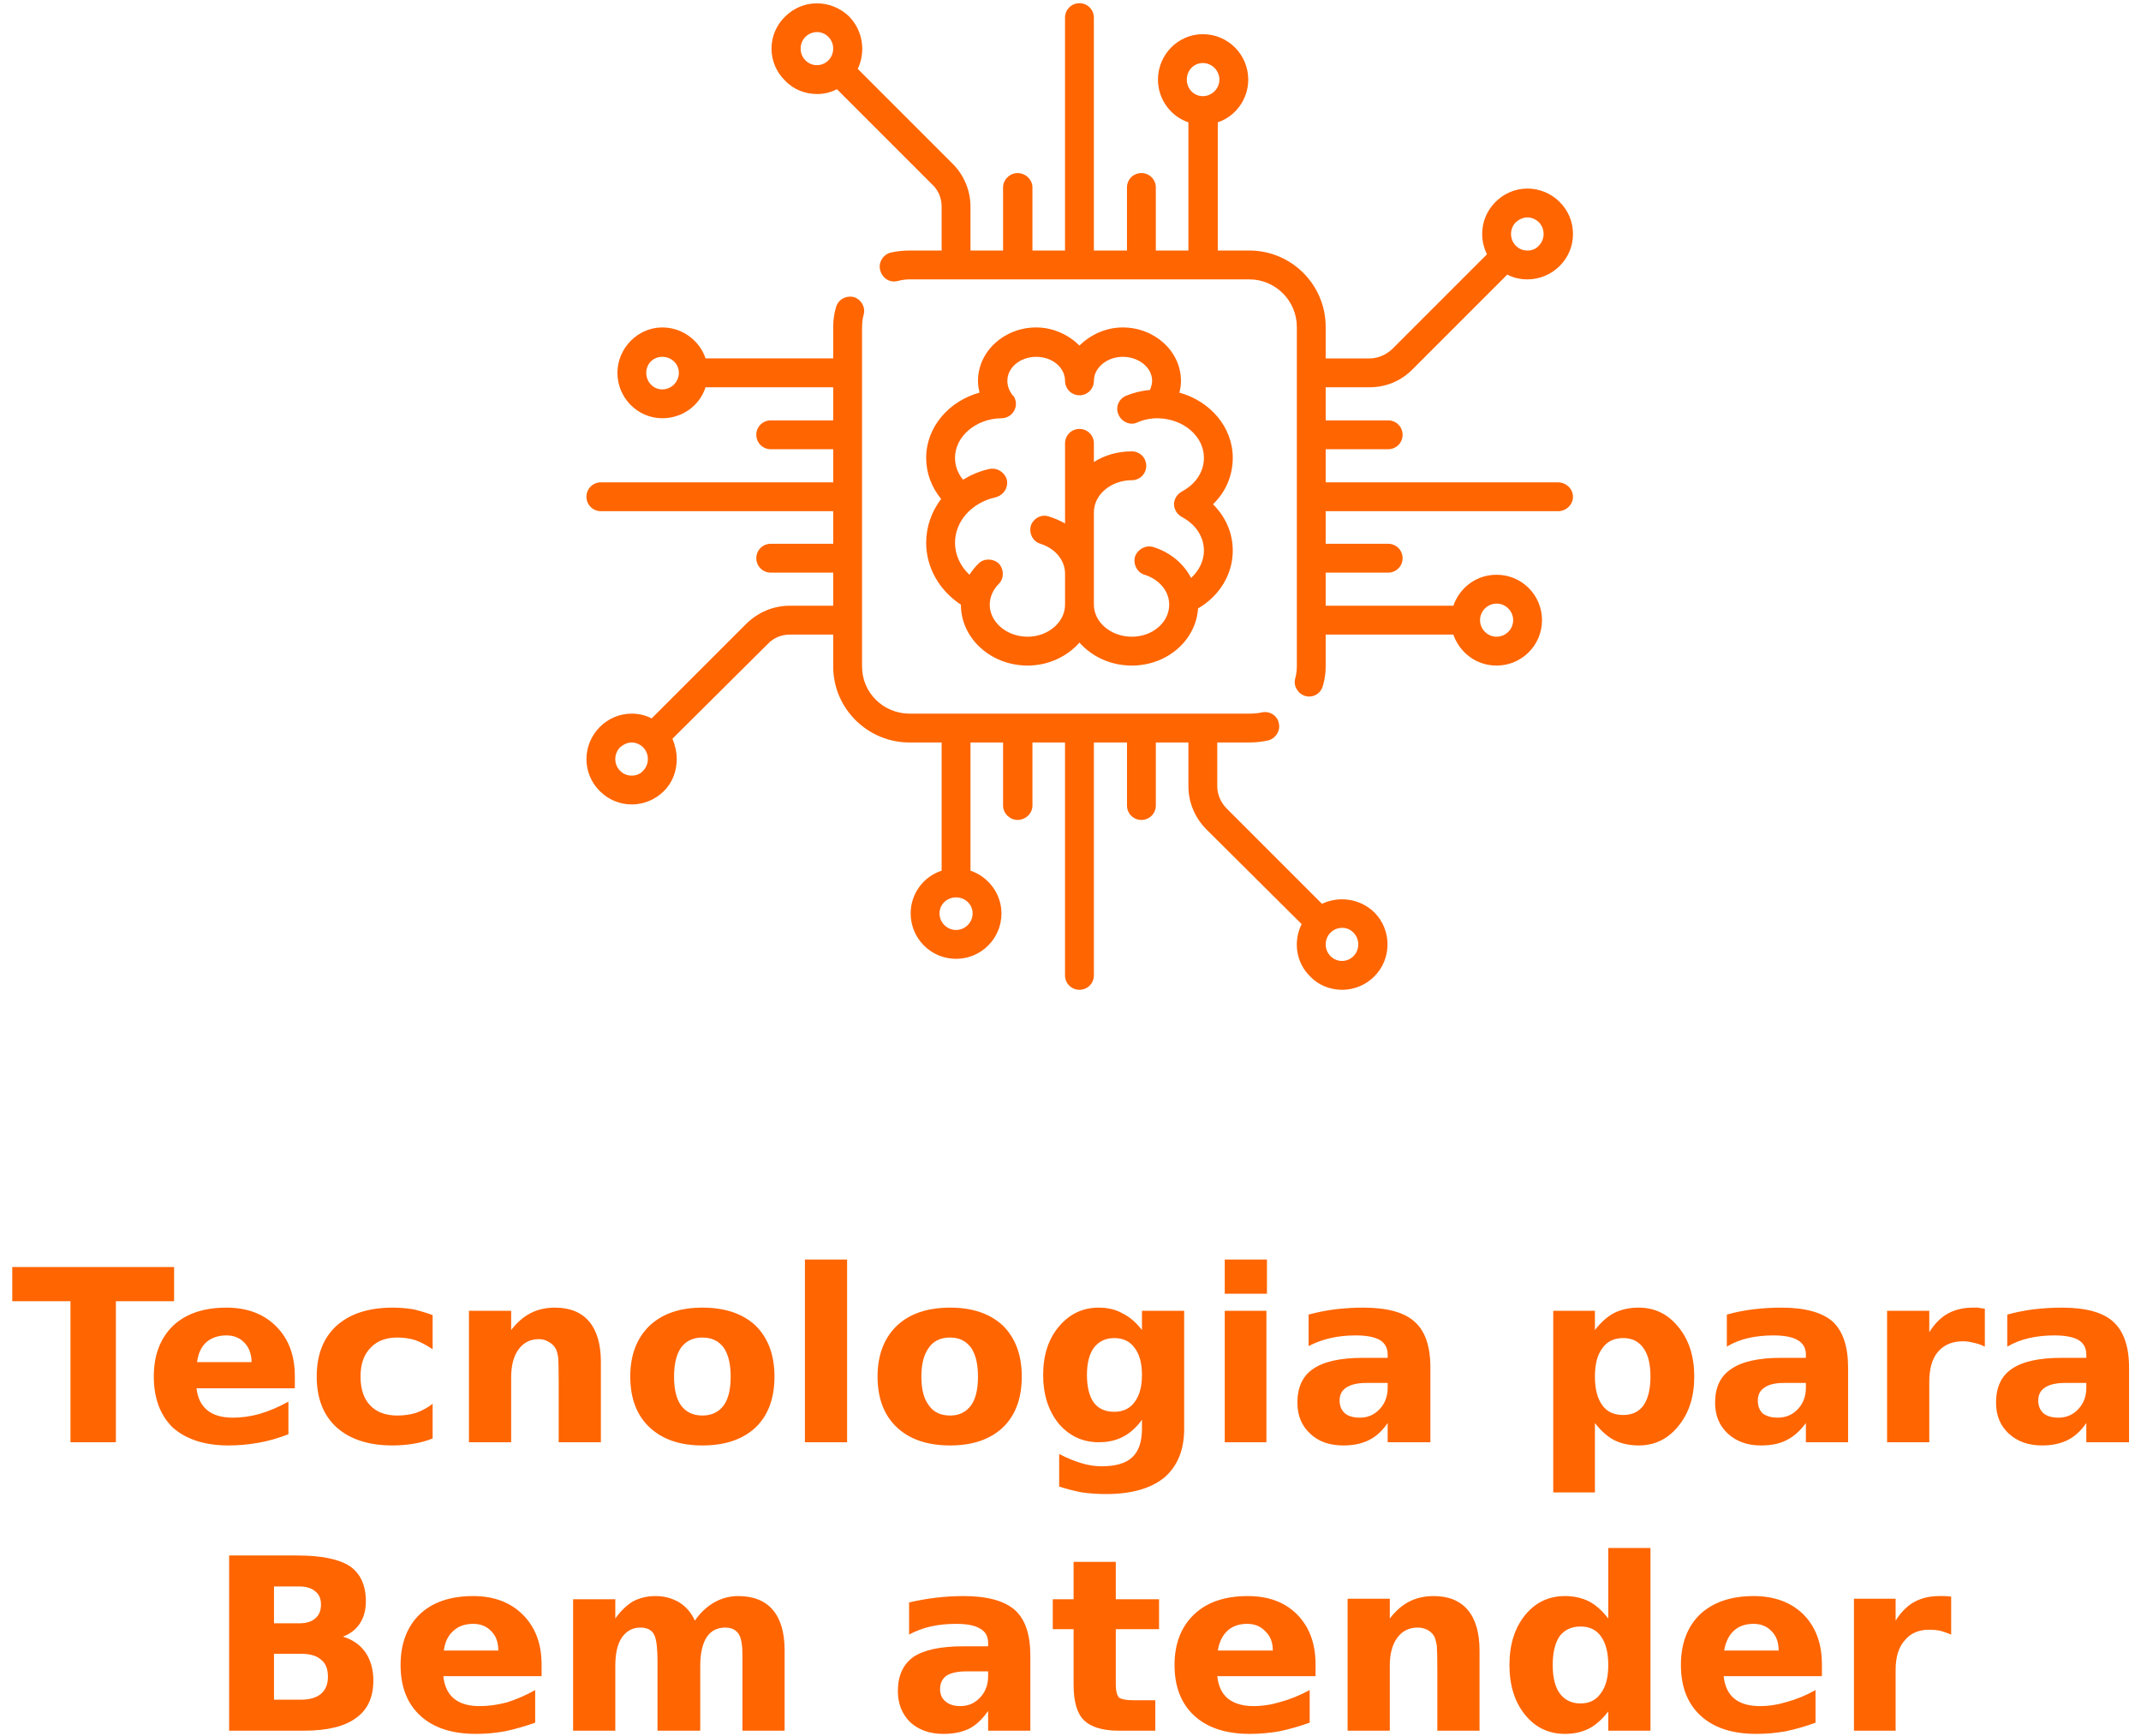 <svg width="148" height="120" viewBox="0 0 148 120" fill="none" xmlns="http://www.w3.org/2000/svg">
<g clip-path="url(#clip0_20090_216799)">
<path fill-rule="evenodd" clip-rule="evenodd" d="M108.735 34.339C108.735 34.892 108.255 35.336 107.701 35.336H91.64V37.588H95.96C96.514 37.588 96.957 38.031 96.957 38.585C96.957 39.139 96.514 39.582 95.96 39.582H91.64V41.871H100.464C100.907 40.615 102.052 39.729 103.455 39.729C105.19 39.729 106.594 41.132 106.594 42.868C106.594 44.603 105.19 46.006 103.455 46.006C102.052 46.006 100.907 45.12 100.464 43.865H91.64V46.08C91.64 46.523 91.578 46.954 91.455 47.372C91.344 47.852 90.938 48.148 90.495 48.148C90.421 48.148 90.335 48.136 90.237 48.111C89.72 47.963 89.387 47.409 89.535 46.892C89.609 46.622 89.646 46.351 89.646 46.08V22.597C89.646 20.788 88.169 19.311 86.36 19.311H62.877C62.606 19.311 62.335 19.348 62.064 19.422C61.511 19.569 60.994 19.237 60.846 18.683C60.698 18.166 61.031 17.612 61.547 17.465C61.99 17.366 62.434 17.317 62.877 17.317H65.092V14.289C65.092 13.699 64.871 13.145 64.427 12.739L57.855 6.166C57.412 6.388 56.969 6.499 56.489 6.499C55.677 6.499 54.864 6.203 54.274 5.576C53.018 4.357 53.018 2.363 54.274 1.145C55.492 -0.074 57.449 -0.074 58.704 1.145C59.664 2.142 59.849 3.582 59.295 4.763L65.867 11.335C66.643 12.111 67.086 13.182 67.086 14.289V17.317H69.338V12.96C69.338 12.406 69.818 11.963 70.335 11.963C70.889 11.963 71.369 12.406 71.369 12.96V17.317H73.621V1.219C73.621 0.665 74.064 0.222 74.618 0.222C75.172 0.222 75.615 0.665 75.615 1.219V17.317H77.904V12.96C77.904 12.406 78.347 11.963 78.901 11.963C79.455 11.963 79.898 12.406 79.898 12.96V17.317H82.15V8.456C80.932 8.049 80.046 6.868 80.046 5.502C80.046 3.766 81.449 2.363 83.147 2.363C84.883 2.363 86.286 3.766 86.286 5.502C86.286 6.868 85.4 8.049 84.181 8.456V17.317H86.36C89.277 17.317 91.64 19.68 91.64 22.597V24.776H94.667C95.221 24.776 95.775 24.554 96.218 24.148L102.79 17.576C102.569 17.132 102.458 16.652 102.458 16.172C102.458 15.323 102.79 14.548 103.381 13.957C103.972 13.366 104.747 13.034 105.597 13.034C106.409 13.034 107.221 13.366 107.812 13.957C108.403 14.548 108.735 15.323 108.735 16.172C108.735 17.022 108.403 17.797 107.812 18.388C107.221 18.979 106.409 19.311 105.597 19.311C105.08 19.311 104.6 19.2 104.194 18.979L97.621 25.551C96.809 26.363 95.775 26.769 94.667 26.769H91.64V29.059H95.96C96.514 29.059 96.957 29.502 96.957 30.055C96.957 30.609 96.514 31.052 95.96 31.052H91.64V33.342H107.701C108.255 33.342 108.735 33.785 108.735 34.339ZM84.292 5.502C84.292 4.874 83.775 4.357 83.147 4.357C82.52 4.357 82.04 4.874 82.04 5.502C82.04 6.129 82.52 6.646 83.147 6.646C83.775 6.646 84.292 6.129 84.292 5.502ZM57.264 2.548C57.043 2.326 56.747 2.216 56.489 2.216C56.194 2.216 55.898 2.326 55.677 2.548C55.234 2.991 55.234 3.729 55.677 4.172C56.12 4.616 56.821 4.616 57.264 4.172C57.707 3.729 57.707 2.991 57.264 2.548ZM104.452 16.172C104.452 16.468 104.563 16.763 104.784 16.985C105.006 17.206 105.264 17.317 105.597 17.317C105.892 17.317 106.187 17.206 106.372 16.985C106.594 16.763 106.704 16.468 106.704 16.172C106.704 15.877 106.594 15.582 106.372 15.36C106.187 15.175 105.892 15.028 105.597 15.028C105.264 15.028 105.006 15.175 104.784 15.36C104.563 15.582 104.452 15.877 104.452 16.172ZM102.31 42.868C102.31 43.495 102.827 44.012 103.455 44.012C104.083 44.012 104.6 43.495 104.6 42.868C104.6 42.24 104.083 41.723 103.455 41.723C102.827 41.723 102.31 42.24 102.31 42.868Z" fill="#FF6501"/>
<path fill-rule="evenodd" clip-rule="evenodd" d="M95.001 67.495C94.373 68.123 93.561 68.418 92.785 68.418C91.973 68.418 91.161 68.123 90.57 67.495C89.573 66.535 89.388 65.058 89.979 63.877L83.407 57.341C82.594 56.529 82.151 55.458 82.151 54.35V51.323H79.899V55.68C79.899 56.233 79.456 56.677 78.902 56.677C78.348 56.677 77.905 56.233 77.905 55.68V51.323H75.616V67.421C75.616 67.975 75.173 68.418 74.619 68.418C74.065 68.418 73.622 67.975 73.622 67.421V51.323H71.37V55.68C71.37 56.233 70.89 56.677 70.336 56.677C69.819 56.677 69.339 56.233 69.339 55.68V51.323H67.087V60.184C68.305 60.59 69.228 61.772 69.228 63.138C69.228 64.874 67.825 66.277 66.09 66.277C64.354 66.277 62.951 64.874 62.951 63.138C62.951 61.772 63.837 60.59 65.093 60.184V51.323H62.877C59.961 51.323 57.597 48.96 57.597 46.08V43.864H54.607C54.016 43.864 53.462 44.086 53.056 44.529L46.484 51.064C46.668 51.507 46.779 51.987 46.779 52.467C46.779 53.317 46.484 54.092 45.893 54.683C45.302 55.273 44.49 55.606 43.678 55.606C42.828 55.606 42.053 55.273 41.462 54.683C40.871 54.092 40.539 53.317 40.539 52.467C40.539 51.655 40.871 50.843 41.462 50.252C42.053 49.661 42.828 49.329 43.678 49.329C44.157 49.329 44.638 49.44 45.044 49.661L51.616 43.089C52.428 42.313 53.462 41.87 54.607 41.87H57.597V39.581H53.278C52.724 39.581 52.281 39.138 52.281 38.584C52.281 38.03 52.724 37.587 53.278 37.587H57.597V35.335H41.536C40.982 35.335 40.539 34.892 40.539 34.338C40.539 33.784 40.982 33.341 41.536 33.341H57.597V31.052H53.278C52.724 31.052 52.281 30.609 52.281 30.055C52.281 29.501 52.724 29.058 53.278 29.058H57.597V26.769H48.773C48.367 28.024 47.185 28.91 45.782 28.91C44.084 28.91 42.681 27.507 42.681 25.772C42.681 24.073 44.084 22.634 45.782 22.634C47.185 22.634 48.367 23.557 48.773 24.775H57.597V22.597C57.597 22.129 57.659 21.686 57.782 21.267C57.93 20.713 58.447 20.418 59.001 20.529C59.517 20.677 59.85 21.23 59.702 21.747C59.628 22.018 59.591 22.301 59.591 22.597V46.08C59.591 47.889 61.068 49.329 62.877 49.329H86.361C86.656 49.329 86.927 49.304 87.173 49.255C87.727 49.107 88.281 49.44 88.391 49.957C88.539 50.474 88.207 51.027 87.69 51.175C87.247 51.273 86.804 51.323 86.361 51.323H84.145V54.35C84.145 54.941 84.404 55.495 84.81 55.901L91.382 62.474C92.564 61.92 94.004 62.104 95.001 63.064C96.219 64.283 96.219 66.277 95.001 67.495ZM66.09 62.03C65.462 62.03 64.945 62.51 64.945 63.138C64.945 63.766 65.462 64.283 66.09 64.283C66.718 64.283 67.234 63.766 67.234 63.138C67.234 62.51 66.718 62.03 66.09 62.03ZM44.785 52.467C44.785 52.172 44.674 51.877 44.453 51.655C44.268 51.47 43.973 51.323 43.678 51.323C43.345 51.323 43.087 51.47 42.865 51.655C42.644 51.877 42.533 52.172 42.533 52.467C42.533 52.763 42.644 53.058 42.865 53.28C43.087 53.501 43.345 53.612 43.678 53.612C43.973 53.612 44.268 53.501 44.453 53.28C44.674 53.058 44.785 52.763 44.785 52.467ZM46.927 25.772C46.927 25.144 46.41 24.664 45.782 24.664C45.154 24.664 44.674 25.144 44.674 25.772C44.674 26.4 45.154 26.917 45.782 26.917C46.41 26.917 46.927 26.4 46.927 25.772ZM93.561 64.467C93.339 64.246 93.081 64.135 92.785 64.135C92.49 64.135 92.194 64.246 91.973 64.467C91.53 64.91 91.53 65.649 91.973 66.092C92.416 66.535 93.118 66.535 93.561 66.092C94.004 65.649 94.004 64.91 93.561 64.467Z" fill="#FF6501"/>
<path fill-rule="evenodd" clip-rule="evenodd" d="M83.851 34.855C84.737 35.742 85.217 36.849 85.217 38.068C85.217 39.692 84.294 41.206 82.817 42.055C82.67 44.271 80.676 46.006 78.239 46.006C76.762 46.006 75.47 45.378 74.62 44.418C73.771 45.378 72.479 46.006 71.039 46.006C68.491 46.006 66.423 44.123 66.423 41.797C64.91 40.8 64.023 39.212 64.023 37.514C64.023 36.406 64.393 35.372 65.057 34.486C64.393 33.674 64.023 32.714 64.023 31.643C64.023 29.538 65.574 27.729 67.716 27.138C67.642 26.868 67.605 26.597 67.605 26.326C67.605 24.295 69.414 22.634 71.63 22.634C72.811 22.634 73.882 23.151 74.62 23.889C75.359 23.151 76.43 22.634 77.611 22.634C79.826 22.634 81.636 24.295 81.636 26.326C81.636 26.597 81.599 26.868 81.525 27.138C83.666 27.729 85.217 29.538 85.217 31.643C85.217 32.861 84.737 34.006 83.851 34.855ZM81.156 34.855C81.156 34.486 81.377 34.154 81.71 33.969C82.67 33.452 83.223 32.603 83.223 31.643C83.223 30.166 81.82 28.948 80.048 28.911C80.048 28.911 80.036 28.911 80.011 28.911C79.519 28.911 79.051 29.009 78.608 29.206C78.128 29.428 77.537 29.169 77.316 28.652C77.094 28.172 77.316 27.581 77.833 27.36C78.374 27.138 78.928 27.003 79.494 26.954C79.568 26.769 79.642 26.548 79.642 26.326C79.642 25.403 78.719 24.665 77.611 24.665C76.54 24.665 75.617 25.403 75.617 26.326C75.617 26.88 75.174 27.323 74.62 27.323C74.067 27.323 73.623 26.88 73.623 26.326C73.623 25.403 72.737 24.665 71.63 24.665C70.522 24.665 69.636 25.403 69.636 26.326C69.636 26.769 69.82 27.065 69.968 27.286C69.993 27.311 70.017 27.335 70.042 27.36C70.042 27.36 70.054 27.372 70.079 27.397C70.337 27.803 70.263 28.357 69.857 28.689C69.673 28.837 69.451 28.911 69.23 28.911C69.205 28.911 69.193 28.911 69.193 28.911C67.457 28.948 66.017 30.166 66.017 31.643C66.017 32.197 66.202 32.714 66.571 33.157C67.125 32.825 67.716 32.566 68.38 32.418C68.934 32.308 69.451 32.64 69.599 33.157C69.71 33.711 69.377 34.228 68.823 34.375C67.162 34.745 66.017 36.037 66.017 37.514C66.017 38.363 66.386 39.138 67.014 39.729C67.186 39.458 67.396 39.2 67.642 38.954C68.011 38.585 68.639 38.585 69.045 38.954C69.414 39.36 69.414 39.988 69.045 40.357C68.639 40.763 68.417 41.28 68.417 41.797C68.417 43.015 69.599 44.012 71.039 44.012C72.442 44.012 73.623 43.015 73.623 41.797V39.655C73.623 38.732 72.959 37.92 71.925 37.588C71.408 37.44 71.113 36.886 71.26 36.332C71.445 35.815 71.999 35.52 72.516 35.705C72.91 35.828 73.279 35.988 73.623 36.185V30.646C73.623 30.092 74.067 29.649 74.62 29.649C75.174 29.649 75.617 30.092 75.617 30.646V31.938C76.356 31.458 77.279 31.2 78.239 31.2C78.793 31.2 79.236 31.643 79.236 32.197C79.236 32.751 78.793 33.194 78.239 33.194C76.799 33.194 75.617 34.191 75.617 35.409V41.797C75.617 43.015 76.799 44.012 78.239 44.012C79.679 44.012 80.823 43.015 80.823 41.797C80.823 40.874 80.159 40.062 79.125 39.729C78.608 39.581 78.313 38.991 78.46 38.474C78.645 37.957 79.199 37.661 79.716 37.809C80.897 38.178 81.82 38.954 82.337 39.951C82.891 39.434 83.223 38.769 83.223 38.068C83.223 37.108 82.67 36.258 81.71 35.742C81.377 35.557 81.156 35.225 81.156 34.855Z" fill="#FF6501"/>
<path d="M0.848 89.945V87.581H12.035V89.945H8.011V99.692H4.872V89.945H0.848ZM20.38 95.114V95.963H13.586C13.66 96.627 13.906 97.132 14.325 97.477C14.743 97.821 15.334 97.994 16.097 97.994C16.712 97.994 17.328 97.907 17.943 97.735C18.608 97.538 19.272 97.255 19.937 96.886V99.138C19.248 99.409 18.558 99.606 17.869 99.729C17.18 99.852 16.491 99.914 15.802 99.914C14.177 99.914 12.897 99.507 11.961 98.695C11.075 97.834 10.632 96.652 10.632 95.151C10.632 93.674 11.075 92.504 11.961 91.643C12.848 90.806 14.078 90.388 15.654 90.388C17.081 90.388 18.226 90.818 19.088 91.68C19.949 92.541 20.38 93.686 20.38 95.114ZM13.623 94.154H17.389C17.389 93.612 17.229 93.169 16.909 92.825C16.589 92.48 16.171 92.308 15.654 92.308C15.088 92.308 14.62 92.468 14.251 92.787C13.906 93.108 13.697 93.563 13.623 94.154ZM29.906 90.904V93.267C29.512 92.997 29.118 92.787 28.725 92.64C28.331 92.517 27.912 92.455 27.469 92.455C26.657 92.455 26.029 92.701 25.586 93.194C25.143 93.661 24.922 94.314 24.922 95.151C24.922 96.012 25.143 96.677 25.586 97.144C26.029 97.612 26.657 97.846 27.469 97.846C27.937 97.846 28.368 97.784 28.762 97.661C29.18 97.514 29.561 97.304 29.906 97.034V99.434C29.463 99.606 29.008 99.729 28.54 99.803C28.072 99.877 27.605 99.914 27.137 99.914C25.488 99.914 24.195 99.495 23.26 98.658C22.349 97.821 21.894 96.652 21.894 95.151C21.894 93.649 22.349 92.48 23.26 91.643C24.195 90.806 25.488 90.388 27.137 90.388C27.605 90.388 28.072 90.424 28.54 90.498C28.983 90.597 29.438 90.732 29.906 90.904ZM41.537 94.154V99.692H38.62V98.806V95.446C38.62 94.658 38.608 94.117 38.583 93.821C38.534 93.526 38.472 93.317 38.398 93.194C38.275 92.997 38.115 92.849 37.918 92.751C37.721 92.627 37.5 92.566 37.254 92.566C36.663 92.566 36.195 92.8 35.851 93.267C35.506 93.735 35.334 94.388 35.334 95.225V99.692H32.417V90.609H35.334V91.938C35.752 91.397 36.208 91.003 36.7 90.757C37.192 90.511 37.746 90.388 38.361 90.388C39.395 90.388 40.183 90.707 40.725 91.347C41.266 91.987 41.537 92.923 41.537 94.154ZM48.552 92.455C47.912 92.455 47.42 92.689 47.075 93.157C46.755 93.624 46.595 94.289 46.595 95.151C46.595 96.037 46.755 96.701 47.075 97.144C47.42 97.612 47.912 97.846 48.552 97.846C49.192 97.846 49.685 97.612 50.029 97.144C50.349 96.701 50.509 96.037 50.509 95.151C50.509 94.289 50.349 93.624 50.029 93.157C49.685 92.689 49.192 92.455 48.552 92.455ZM48.552 90.388C50.128 90.388 51.358 90.806 52.245 91.643C53.106 92.504 53.537 93.674 53.537 95.151C53.537 96.652 53.106 97.821 52.245 98.658C51.358 99.495 50.128 99.914 48.552 99.914C47.002 99.914 45.783 99.495 44.897 98.658C44.011 97.821 43.568 96.652 43.568 95.151C43.568 93.674 44.011 92.504 44.897 91.643C45.783 90.806 47.002 90.388 48.552 90.388ZM55.642 99.692V87.064H58.558V99.692H55.642ZM65.685 92.455C65.02 92.455 64.528 92.689 64.208 93.157C63.863 93.624 63.691 94.289 63.691 95.151C63.691 96.037 63.863 96.701 64.208 97.144C64.528 97.612 65.02 97.846 65.685 97.846C66.3 97.846 66.78 97.612 67.125 97.144C67.445 96.701 67.605 96.037 67.605 95.151C67.605 94.289 67.445 93.624 67.125 93.157C66.78 92.689 66.3 92.455 65.685 92.455ZM65.685 90.388C67.235 90.388 68.454 90.806 69.34 91.643C70.201 92.504 70.632 93.674 70.632 95.151C70.632 96.652 70.201 97.821 69.34 98.658C68.454 99.495 67.235 99.914 65.685 99.914C64.109 99.914 62.878 99.495 61.992 98.658C61.106 97.821 60.663 96.652 60.663 95.151C60.663 93.674 61.106 92.504 61.992 91.643C62.878 90.806 64.109 90.388 65.685 90.388ZM78.94 98.769V98.141C78.546 98.683 78.103 99.077 77.611 99.323C77.143 99.569 76.589 99.692 75.949 99.692C74.841 99.692 73.918 99.261 73.18 98.4C72.466 97.514 72.109 96.394 72.109 95.04C72.109 93.686 72.466 92.578 73.18 91.717C73.918 90.831 74.841 90.388 75.949 90.388C76.589 90.388 77.143 90.523 77.611 90.794C78.103 91.04 78.546 91.421 78.94 91.938V90.609H81.857V98.769C81.857 100.221 81.401 101.341 80.491 102.129C79.555 102.892 78.214 103.274 76.466 103.274C75.9 103.274 75.346 103.237 74.805 103.163C74.288 103.064 73.758 102.929 73.217 102.757V100.504C73.734 100.775 74.238 100.984 74.731 101.132C75.198 101.28 75.678 101.354 76.171 101.354C77.131 101.354 77.832 101.144 78.275 100.726C78.718 100.308 78.94 99.655 78.94 98.769ZM77.02 92.492C76.429 92.492 75.962 92.714 75.617 93.157C75.297 93.6 75.137 94.228 75.137 95.04C75.137 95.877 75.297 96.517 75.617 96.96C75.937 97.378 76.405 97.588 77.02 97.588C77.635 97.588 78.103 97.366 78.423 96.923C78.768 96.48 78.94 95.852 78.94 95.04C78.94 94.228 78.768 93.6 78.423 93.157C78.103 92.714 77.635 92.492 77.02 92.492ZM84.663 99.692V90.609H87.543V99.692H84.663ZM84.663 89.427V87.064H87.58V89.427H84.663ZM95.925 95.594H94.448C93.832 95.594 93.365 95.704 93.045 95.926C92.749 96.123 92.602 96.418 92.602 96.812C92.602 97.181 92.725 97.477 92.971 97.698C93.217 97.895 93.561 97.994 94.005 97.994C94.546 97.994 95.001 97.797 95.371 97.403C95.74 97.009 95.925 96.517 95.925 95.926V95.594ZM98.878 94.523V99.692H95.925V98.363C95.555 98.904 95.125 99.298 94.632 99.544C94.14 99.791 93.549 99.914 92.86 99.914C91.9 99.914 91.137 99.643 90.571 99.101C89.98 98.56 89.685 97.846 89.685 96.96C89.685 95.901 90.041 95.126 90.755 94.634C91.494 94.117 92.651 93.858 94.226 93.858H95.925V93.637C95.925 93.194 95.752 92.861 95.408 92.64C95.038 92.418 94.472 92.308 93.709 92.308C93.094 92.308 92.515 92.369 91.974 92.492C91.432 92.615 90.928 92.8 90.46 93.046V90.868C91.1 90.695 91.728 90.572 92.343 90.498C92.983 90.424 93.611 90.388 94.226 90.388C95.875 90.388 97.057 90.707 97.771 91.347C98.509 91.987 98.878 93.046 98.878 94.523ZM110.251 98.363V103.163H107.371V90.609H110.251V91.938C110.669 91.397 111.112 91.003 111.58 90.757C112.072 90.511 112.638 90.388 113.278 90.388C114.386 90.388 115.297 90.831 116.011 91.717C116.749 92.603 117.118 93.748 117.118 95.151C117.118 96.554 116.749 97.698 116.011 98.585C115.297 99.471 114.386 99.914 113.278 99.914C112.638 99.914 112.072 99.791 111.58 99.544C111.112 99.298 110.669 98.904 110.251 98.363ZM112.208 92.492C111.568 92.492 111.088 92.726 110.768 93.194C110.423 93.637 110.251 94.289 110.251 95.151C110.251 96.012 110.423 96.677 110.768 97.144C111.088 97.588 111.568 97.809 112.208 97.809C112.823 97.809 113.291 97.588 113.611 97.144C113.931 96.677 114.091 96.012 114.091 95.151C114.091 94.289 113.931 93.637 113.611 93.194C113.291 92.726 112.823 92.492 112.208 92.492ZM124.835 95.594H123.321C122.706 95.594 122.251 95.704 121.955 95.926C121.66 96.123 121.512 96.418 121.512 96.812C121.512 97.181 121.623 97.477 121.845 97.698C122.115 97.895 122.46 97.994 122.878 97.994C123.445 97.994 123.912 97.797 124.281 97.403C124.651 97.009 124.835 96.517 124.835 95.926V95.594ZM127.752 94.523V99.692H124.835V98.363C124.441 98.904 123.998 99.298 123.506 99.544C123.038 99.791 122.448 99.914 121.734 99.914C120.798 99.914 120.035 99.643 119.445 99.101C118.854 98.56 118.558 97.846 118.558 96.96C118.558 95.901 118.928 95.126 119.666 94.634C120.405 94.117 121.561 93.858 123.137 93.858H124.835V93.637C124.835 93.194 124.651 92.861 124.281 92.64C123.912 92.418 123.346 92.308 122.583 92.308C121.968 92.308 121.389 92.369 120.848 92.492C120.306 92.615 119.814 92.812 119.371 93.083V90.868C119.986 90.695 120.614 90.572 121.254 90.498C121.869 90.424 122.497 90.388 123.137 90.388C124.761 90.388 125.943 90.707 126.681 91.347C127.395 92.012 127.752 93.071 127.752 94.523ZM137.205 90.461V93.083C136.958 92.96 136.712 92.874 136.466 92.825C136.195 92.751 135.937 92.714 135.691 92.714C134.952 92.714 134.374 92.96 133.955 93.452C133.561 93.92 133.365 94.609 133.365 95.52V99.692H130.448V90.609H133.365V92.086C133.734 91.495 134.165 91.064 134.657 90.794C135.149 90.523 135.728 90.388 136.392 90.388C136.491 90.388 136.602 90.388 136.725 90.388C136.823 90.412 136.983 90.437 137.205 90.461ZM144.22 95.594H142.743C142.128 95.594 141.66 95.704 141.34 95.926C141.045 96.123 140.897 96.418 140.897 96.812C140.897 97.181 141.02 97.477 141.266 97.698C141.512 97.895 141.857 97.994 142.3 97.994C142.841 97.994 143.297 97.797 143.666 97.403C144.035 97.009 144.22 96.517 144.22 95.926V95.594ZM147.174 94.523V99.692H144.22V98.363C143.851 98.904 143.42 99.298 142.928 99.544C142.435 99.791 141.845 99.914 141.155 99.914C140.22 99.914 139.457 99.643 138.866 99.101C138.275 98.56 137.98 97.846 137.98 96.96C137.98 95.901 138.337 95.126 139.051 94.634C139.789 94.117 140.946 93.858 142.521 93.858H144.22V93.637C144.22 93.194 144.048 92.861 143.703 92.64C143.334 92.418 142.768 92.308 142.005 92.308C141.389 92.308 140.811 92.369 140.269 92.492C139.728 92.615 139.223 92.812 138.755 93.083V90.868C139.395 90.695 140.023 90.572 140.638 90.498C141.278 90.424 141.906 90.388 142.521 90.388C144.171 90.388 145.352 90.707 146.066 91.347C146.805 92.012 147.174 93.071 147.174 94.523ZM18.94 112.209H20.675C21.168 112.209 21.537 112.098 21.783 111.877C22.054 111.655 22.189 111.335 22.189 110.917C22.189 110.498 22.054 110.191 21.783 109.994C21.537 109.772 21.168 109.661 20.675 109.661H18.94V112.209ZM18.94 117.489H20.786C21.401 117.489 21.869 117.354 22.189 117.083C22.509 116.812 22.669 116.418 22.669 115.901C22.669 115.36 22.509 114.966 22.189 114.72C21.894 114.449 21.426 114.314 20.786 114.314H18.94V117.489ZM23.703 113.132C24.368 113.329 24.885 113.686 25.254 114.203C25.623 114.744 25.808 115.397 25.808 116.16C25.808 117.317 25.414 118.178 24.626 118.744C23.838 119.335 22.632 119.631 21.008 119.631H15.838V107.52H20.528C22.201 107.52 23.42 107.766 24.183 108.258C24.922 108.775 25.291 109.588 25.291 110.695C25.291 111.286 25.155 111.791 24.885 112.209C24.614 112.628 24.22 112.935 23.703 113.132ZM37.438 115.052V115.864H30.645C30.718 116.554 30.965 117.071 31.383 117.415C31.802 117.76 32.392 117.932 33.155 117.932C33.771 117.932 34.398 117.846 35.038 117.674C35.678 117.477 36.331 117.194 36.995 116.824V119.077C36.306 119.323 35.617 119.52 34.928 119.668C34.263 119.791 33.586 119.852 32.897 119.852C31.248 119.852 29.968 119.434 29.057 118.597C28.146 117.76 27.691 116.591 27.691 115.089C27.691 113.612 28.134 112.443 29.02 111.581C29.906 110.744 31.137 110.326 32.712 110.326C34.14 110.326 35.285 110.757 36.146 111.618C37.008 112.48 37.438 113.624 37.438 115.052ZM30.681 114.092H34.448C34.448 113.526 34.288 113.083 33.968 112.763C33.648 112.418 33.229 112.246 32.712 112.246C32.146 112.246 31.691 112.406 31.346 112.726C30.977 113.046 30.755 113.501 30.681 114.092ZM48.035 112.024C48.405 111.483 48.848 111.064 49.365 110.769C49.882 110.474 50.435 110.326 51.026 110.326C52.085 110.326 52.885 110.646 53.426 111.286C53.968 111.926 54.238 112.861 54.238 114.092V119.631H51.322V114.868C51.322 114.818 51.322 114.744 51.322 114.646C51.322 114.572 51.322 114.474 51.322 114.351C51.322 113.686 51.235 113.218 51.063 112.948C50.866 112.652 50.558 112.504 50.14 112.504C49.574 112.504 49.143 112.726 48.848 113.169C48.552 113.637 48.405 114.301 48.405 115.163V119.631H45.451V114.868C45.451 113.858 45.365 113.218 45.192 112.948C45.02 112.652 44.712 112.504 44.269 112.504C43.728 112.504 43.297 112.738 42.977 113.206C42.681 113.649 42.534 114.301 42.534 115.163V119.631H39.617V110.548H42.534V111.877C42.903 111.36 43.309 110.966 43.752 110.695C44.22 110.449 44.737 110.326 45.303 110.326C45.918 110.326 46.472 110.474 46.965 110.769C47.432 111.064 47.789 111.483 48.035 112.024ZM68.306 115.532H66.792C66.201 115.532 65.746 115.631 65.426 115.828C65.131 116.049 64.983 116.357 64.983 116.751C64.983 117.12 65.106 117.403 65.352 117.6C65.598 117.821 65.943 117.932 66.386 117.932C66.928 117.932 67.383 117.735 67.752 117.341C68.121 116.948 68.306 116.455 68.306 115.864V115.532ZM71.223 114.424V119.631H68.306V118.264C67.912 118.831 67.481 119.237 67.014 119.483C66.522 119.729 65.918 119.852 65.205 119.852C64.269 119.852 63.506 119.581 62.915 119.04C62.349 118.474 62.066 117.76 62.066 116.898C62.066 115.84 62.423 115.052 63.137 114.535C63.875 114.043 65.032 113.797 66.608 113.797H68.306V113.575C68.306 113.108 68.121 112.775 67.752 112.578C67.408 112.357 66.854 112.246 66.091 112.246C65.451 112.246 64.86 112.308 64.318 112.431C63.801 112.554 63.309 112.738 62.842 112.984V110.769C63.457 110.621 64.085 110.511 64.725 110.437C65.34 110.363 65.968 110.326 66.608 110.326C68.232 110.326 69.414 110.646 70.152 111.286C70.866 111.926 71.223 112.972 71.223 114.424ZM74.214 107.963H77.131V110.548H80.121V112.615H77.131V116.455C77.131 116.874 77.205 117.169 77.352 117.341C77.525 117.464 77.857 117.526 78.349 117.526H79.863V119.631H77.352C76.22 119.631 75.408 119.384 74.915 118.892C74.448 118.424 74.214 117.612 74.214 116.455V112.615H72.774V110.548H74.214V107.963ZM90.94 115.052V115.864H84.146C84.22 116.554 84.466 117.071 84.885 117.415C85.328 117.76 85.918 117.932 86.657 117.932C87.272 117.932 87.9 117.834 88.54 117.637C89.18 117.464 89.845 117.194 90.534 116.824V119.077C89.845 119.323 89.155 119.52 88.466 119.668C87.777 119.791 87.088 119.852 86.398 119.852C84.749 119.852 83.469 119.434 82.558 118.597C81.648 117.76 81.192 116.591 81.192 115.089C81.192 113.612 81.648 112.443 82.558 111.581C83.445 110.744 84.675 110.326 86.251 110.326C87.678 110.326 88.811 110.744 89.648 111.581C90.509 112.443 90.94 113.6 90.94 115.052ZM84.183 114.092H87.986C87.986 113.526 87.814 113.083 87.469 112.763C87.149 112.418 86.731 112.246 86.214 112.246C85.648 112.246 85.192 112.406 84.848 112.726C84.503 113.046 84.281 113.501 84.183 114.092ZM102.275 114.092V119.631H99.358V118.708V115.384C99.358 114.597 99.346 114.055 99.322 113.76C99.272 113.464 99.211 113.243 99.137 113.095C99.014 112.898 98.854 112.751 98.657 112.652C98.46 112.554 98.238 112.504 97.992 112.504C97.401 112.504 96.934 112.738 96.589 113.206C96.245 113.674 96.072 114.314 96.072 115.126V119.631H93.155V110.511H96.072V111.877C96.491 111.335 96.946 110.941 97.438 110.695C97.931 110.449 98.485 110.326 99.1 110.326C100.134 110.326 100.921 110.646 101.463 111.286C102.005 111.926 102.275 112.861 102.275 114.092ZM111.174 111.877V107.003H114.091V119.631H111.174V118.301C110.755 118.843 110.312 119.237 109.845 119.483C109.352 119.729 108.798 119.852 108.183 119.852C107.051 119.852 106.128 119.409 105.414 118.523C104.7 117.637 104.343 116.492 104.343 115.089C104.343 113.686 104.7 112.541 105.414 111.655C106.128 110.769 107.051 110.326 108.183 110.326C108.798 110.326 109.352 110.449 109.845 110.695C110.312 110.941 110.755 111.335 111.174 111.877ZM109.254 117.748C109.869 117.748 110.337 117.514 110.657 117.046C111.001 116.603 111.174 115.951 111.174 115.089C111.174 114.228 111.001 113.563 110.657 113.095C110.337 112.652 109.869 112.431 109.254 112.431C108.638 112.431 108.158 112.652 107.814 113.095C107.494 113.563 107.334 114.228 107.334 115.089C107.334 115.951 107.494 116.603 107.814 117.046C108.158 117.514 108.638 117.748 109.254 117.748ZM125.943 115.052V115.864H119.149C119.223 116.554 119.469 117.071 119.888 117.415C120.306 117.76 120.897 117.932 121.66 117.932C122.275 117.932 122.903 117.834 123.543 117.637C124.183 117.464 124.835 117.194 125.5 116.824V119.077C124.835 119.323 124.158 119.52 123.469 119.668C122.78 119.791 122.091 119.852 121.401 119.852C119.752 119.852 118.472 119.434 117.562 118.597C116.651 117.76 116.195 116.591 116.195 115.089C116.195 113.612 116.638 112.443 117.525 111.581C118.435 110.744 119.666 110.326 121.217 110.326C122.645 110.326 123.789 110.744 124.651 111.581C125.512 112.443 125.943 113.6 125.943 115.052ZM119.186 114.092H122.952C122.952 113.526 122.792 113.083 122.472 112.763C122.152 112.418 121.734 112.246 121.217 112.246C120.651 112.246 120.195 112.406 119.851 112.726C119.506 113.046 119.285 113.501 119.186 114.092ZM134.878 110.363V112.984C134.632 112.886 134.386 112.8 134.14 112.726C133.894 112.677 133.635 112.652 133.365 112.652C132.626 112.652 132.06 112.898 131.666 113.391C131.248 113.858 131.038 114.535 131.038 115.421V119.631H128.158V110.511H131.038V112.024C131.408 111.434 131.838 111.003 132.331 110.732C132.823 110.461 133.401 110.326 134.066 110.326C134.165 110.326 134.275 110.326 134.398 110.326C134.497 110.326 134.657 110.338 134.878 110.363Z" fill="#FF6501"/>
</g>
<defs>
<clipPath id="clip0_20090_216799">
<rect width="146.585" height="120" fill="white" transform="translate(0.625)"/>
</clipPath>
</defs>
</svg>
